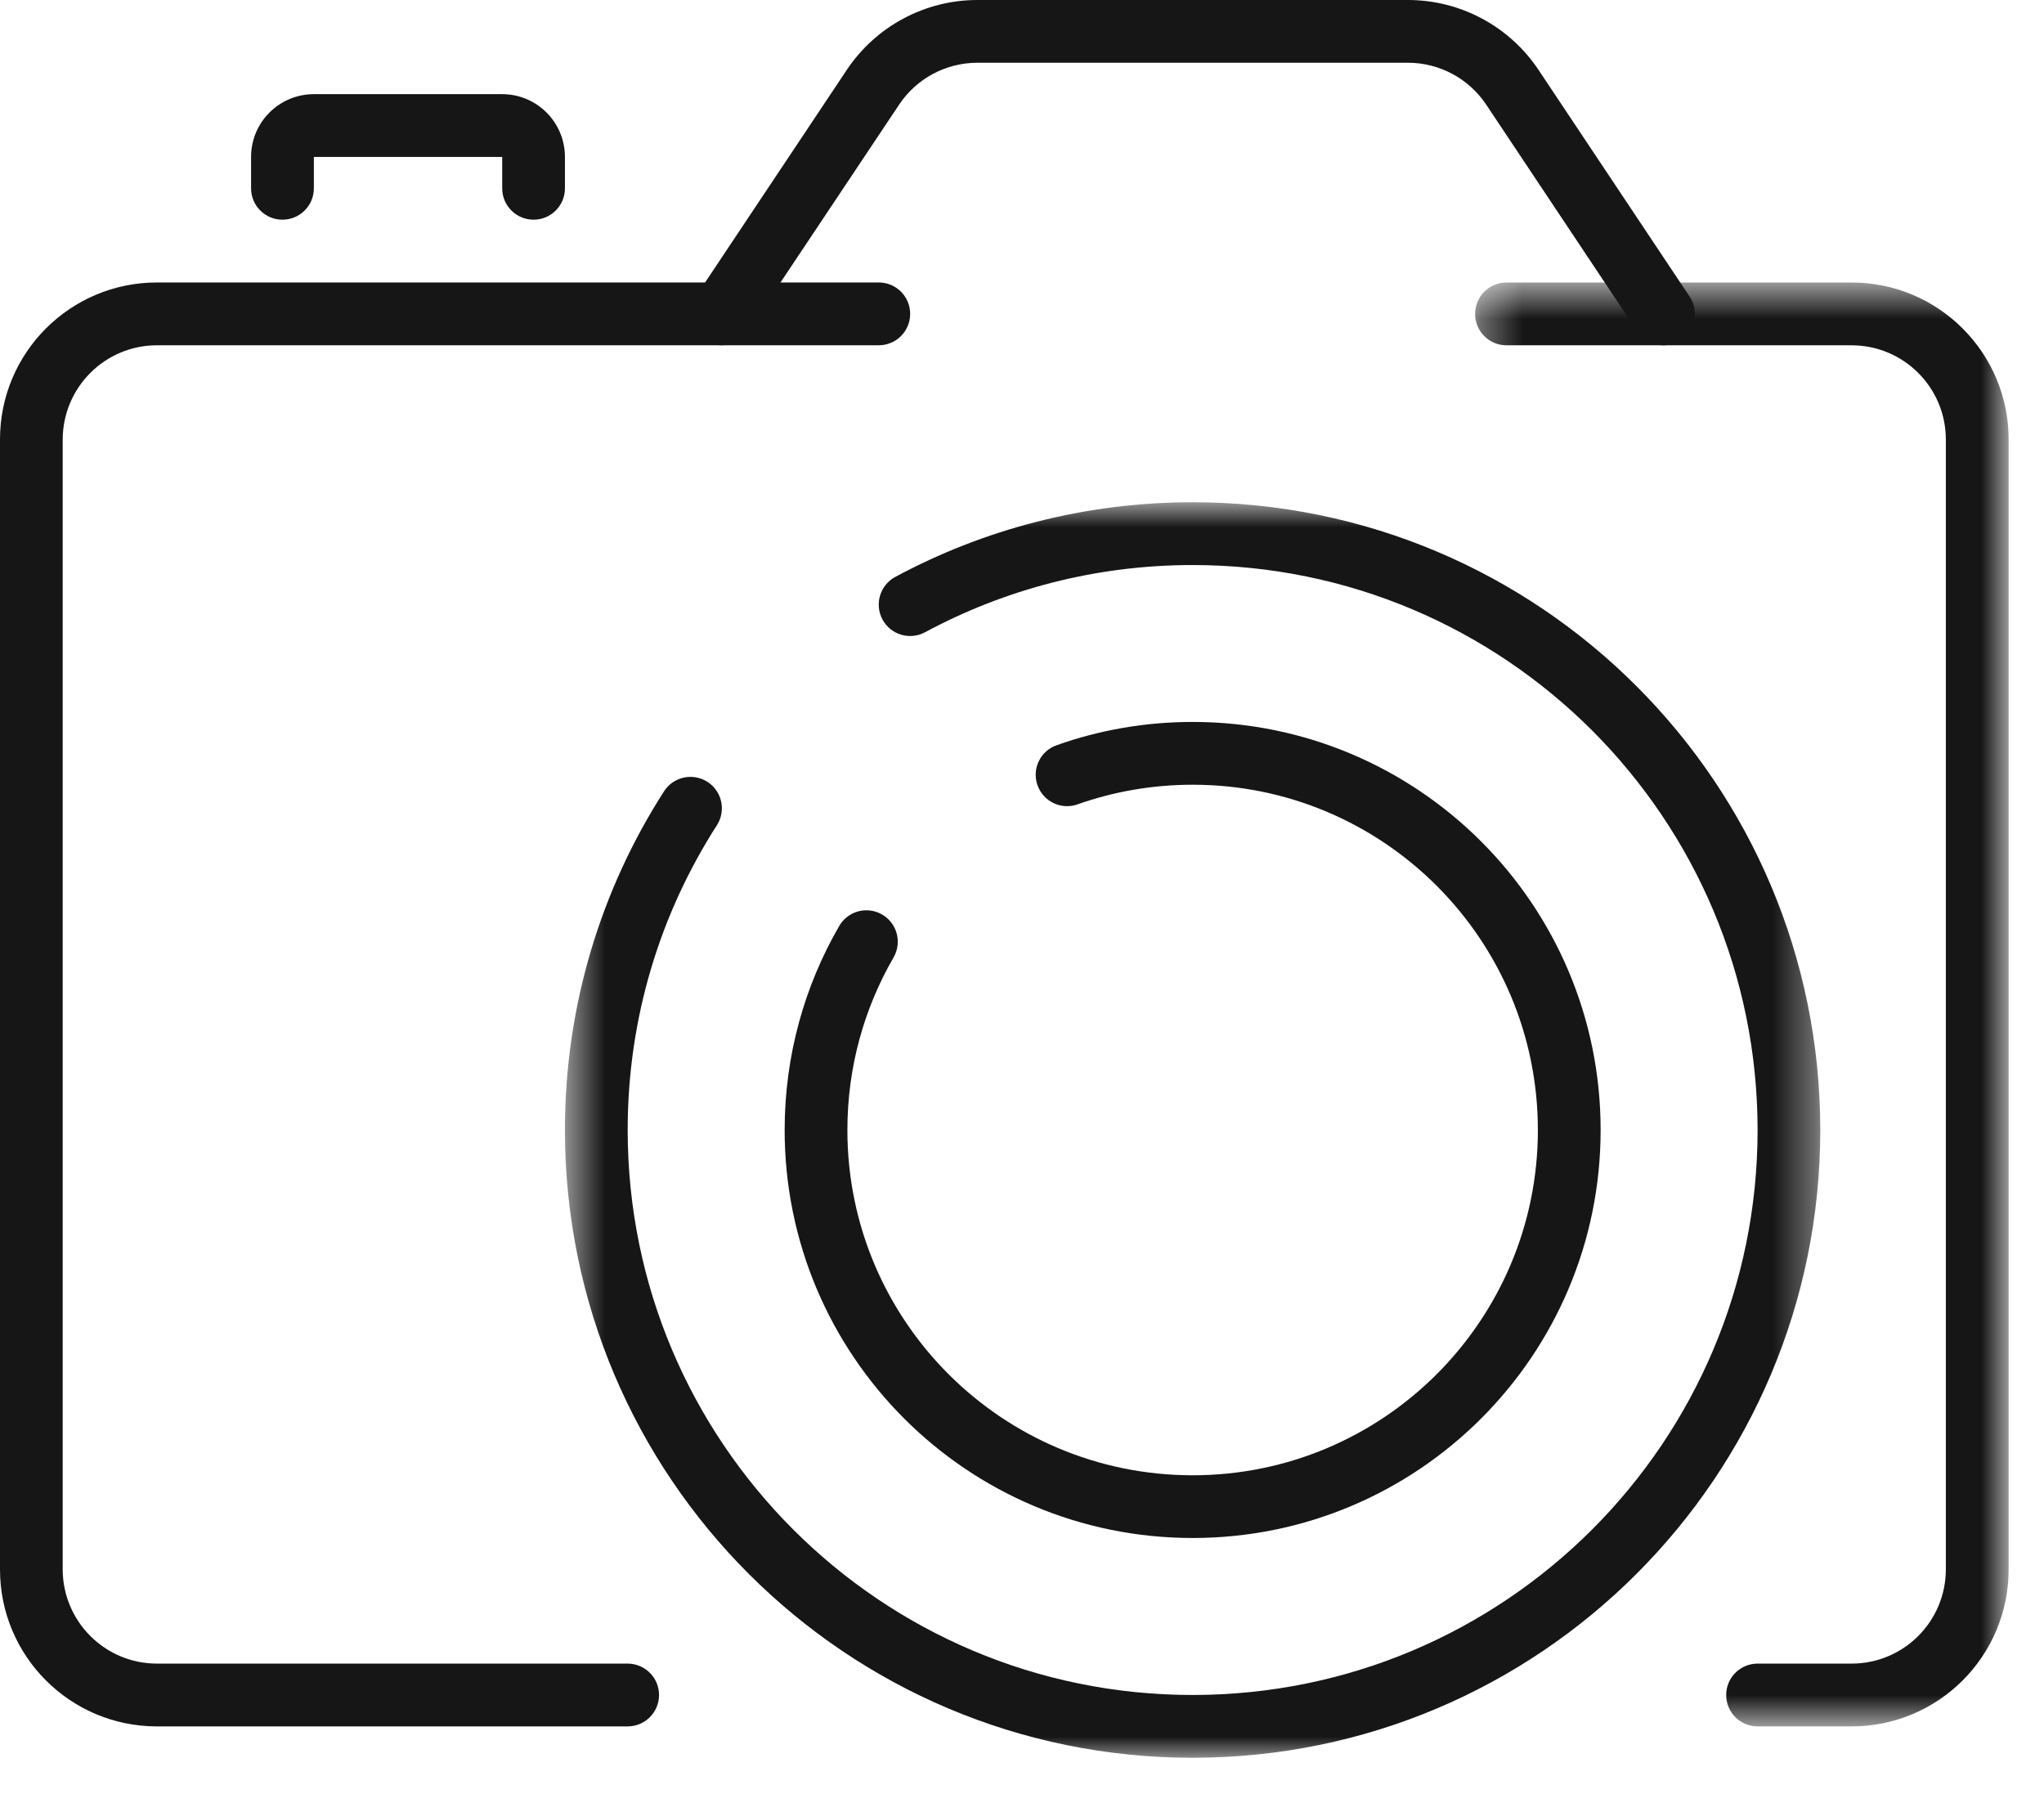 <?xml version="1.0" encoding="UTF-8"?> <svg xmlns="http://www.w3.org/2000/svg" xmlns:xlink="http://www.w3.org/1999/xlink" width="49" height="43" viewBox="0 0 49 43"><defs><path id="prefix__a" d="M0.362 0.638L13.152 0.638 13.152 35.248 0.362 35.248z"></path><path id="prefix__c" d="M0.543 0.904L30.638 0.904 30.638 31 0.543 31z"></path></defs><g fill="none" fill-rule="evenodd"><path fill="#161616" d="M21.067 6.771H3.762C1.683 6.771 0 8.455 0 10.533V37.62c0 2.078 1.683 3.761 3.76 3.762h11.287c.415 0 .752-.337.752-.753 0-.415-.338-.752-.753-.752H3.761c-1.246-.002-2.255-1.01-2.258-2.257V10.533c.004-1.246 1.012-2.255 2.259-2.257h17.305c.416 0 .752-.337.752-.753 0-.415-.336-.752-.752-.752"></path><g transform="translate(35 6.134)"><mask id="prefix__b" fill="#fff"><use xlink:href="#prefix__a"></use></mask><path fill="#161616" d="M1.114 2.143H9.39c1.246.002 2.255 1.01 2.257 2.257v27.086c-.002 1.246-1.01 2.255-2.257 2.257H7.134c-.416 0-.753.337-.753.753 0 .415.337.752.753.752H9.39c2.078-.001 3.762-1.684 3.762-3.762V4.4c0-2.078-1.684-3.761-3.762-3.762H1.114c-.416 0-.752.337-.752.753 0 .415.336.752.752.752" mask="url(#prefix__b)"></path></g><path fill="#161616" d="M17.93 7.941l3.622-5.43c.418-.629 1.124-1.007 1.878-1.007h10.322c.755 0 1.459.378 1.877 1.005l3.62 5.432c.232.346.699.44 1.045.21s.44-.699.209-1.044l-3.621-5.432C36.185.63 35.01 0 33.752 0H23.43c-1.258 0-2.432.63-3.13 1.675l-3.621 5.432c-.23.345-.138.813.208 1.043.347.23.814.137 1.045-.209h-.001zM7.524 4.514v-.752h4.515v.752c0 .416.337.752.752.752s.752-.336.752-.752v-.752c0-.83-.673-1.505-1.504-1.505H7.524c-.832.001-1.505.673-1.505 1.505v.752c0 .416.337.752.752.752s.753-.336.753-.752"></path><g transform="translate(13 11.134)"><mask id="prefix__d" fill="#fff"><use xlink:href="#prefix__c"></use></mask><path fill="#161616" d="M9.176 4.021c1.909-1.027 4.092-1.611 6.415-1.611 3.742 0 7.123 1.514 9.576 3.965 2.452 2.454 3.966 5.835 3.967 9.578-.001 3.742-1.515 7.123-3.967 9.576-2.453 2.451-5.834 3.965-9.576 3.966-3.742 0-7.124-1.515-9.576-3.966-2.452-2.453-3.967-5.834-3.968-9.576 0-2.694.785-5.198 2.139-7.306.224-.35.123-.816-.227-1.04-.35-.224-.815-.123-1.04.226-1.504 2.341-2.376 5.131-2.376 8.12C.543 24.263 7.28 31 15.59 31c8.31 0 15.047-6.736 15.047-15.047S23.902.905 15.59.905c-2.576 0-5.007.649-7.13 1.791-.365.198-.501.654-.304 1.02s.654.502 1.019.305z" mask="url(#prefix__d)"></path></g><path fill="#161616" d="M25.832 19.28c.862-.304 1.79-.47 2.76-.47 2.286 0 4.35.925 5.851 2.424 1.498 1.5 2.423 3.565 2.424 5.852 0 2.288-.926 4.352-2.424 5.853-1.5 1.498-3.565 2.423-5.852 2.424-2.288-.001-4.353-.926-5.853-2.424-1.499-1.501-2.424-3.565-2.424-5.853 0-1.51.404-2.92 1.107-4.137.208-.36.085-.82-.275-1.028-.36-.208-.82-.085-1.028.275-.832 1.438-1.308 3.11-1.308 4.89 0 5.403 4.378 9.78 9.781 9.78 5.402 0 9.78-4.377 9.78-9.78 0-5.402-4.378-9.78-9.78-9.781-1.142 0-2.24.196-3.26.558-.393.138-.599.568-.459.96.138.39.568.597.96.458"></path></g></svg> 